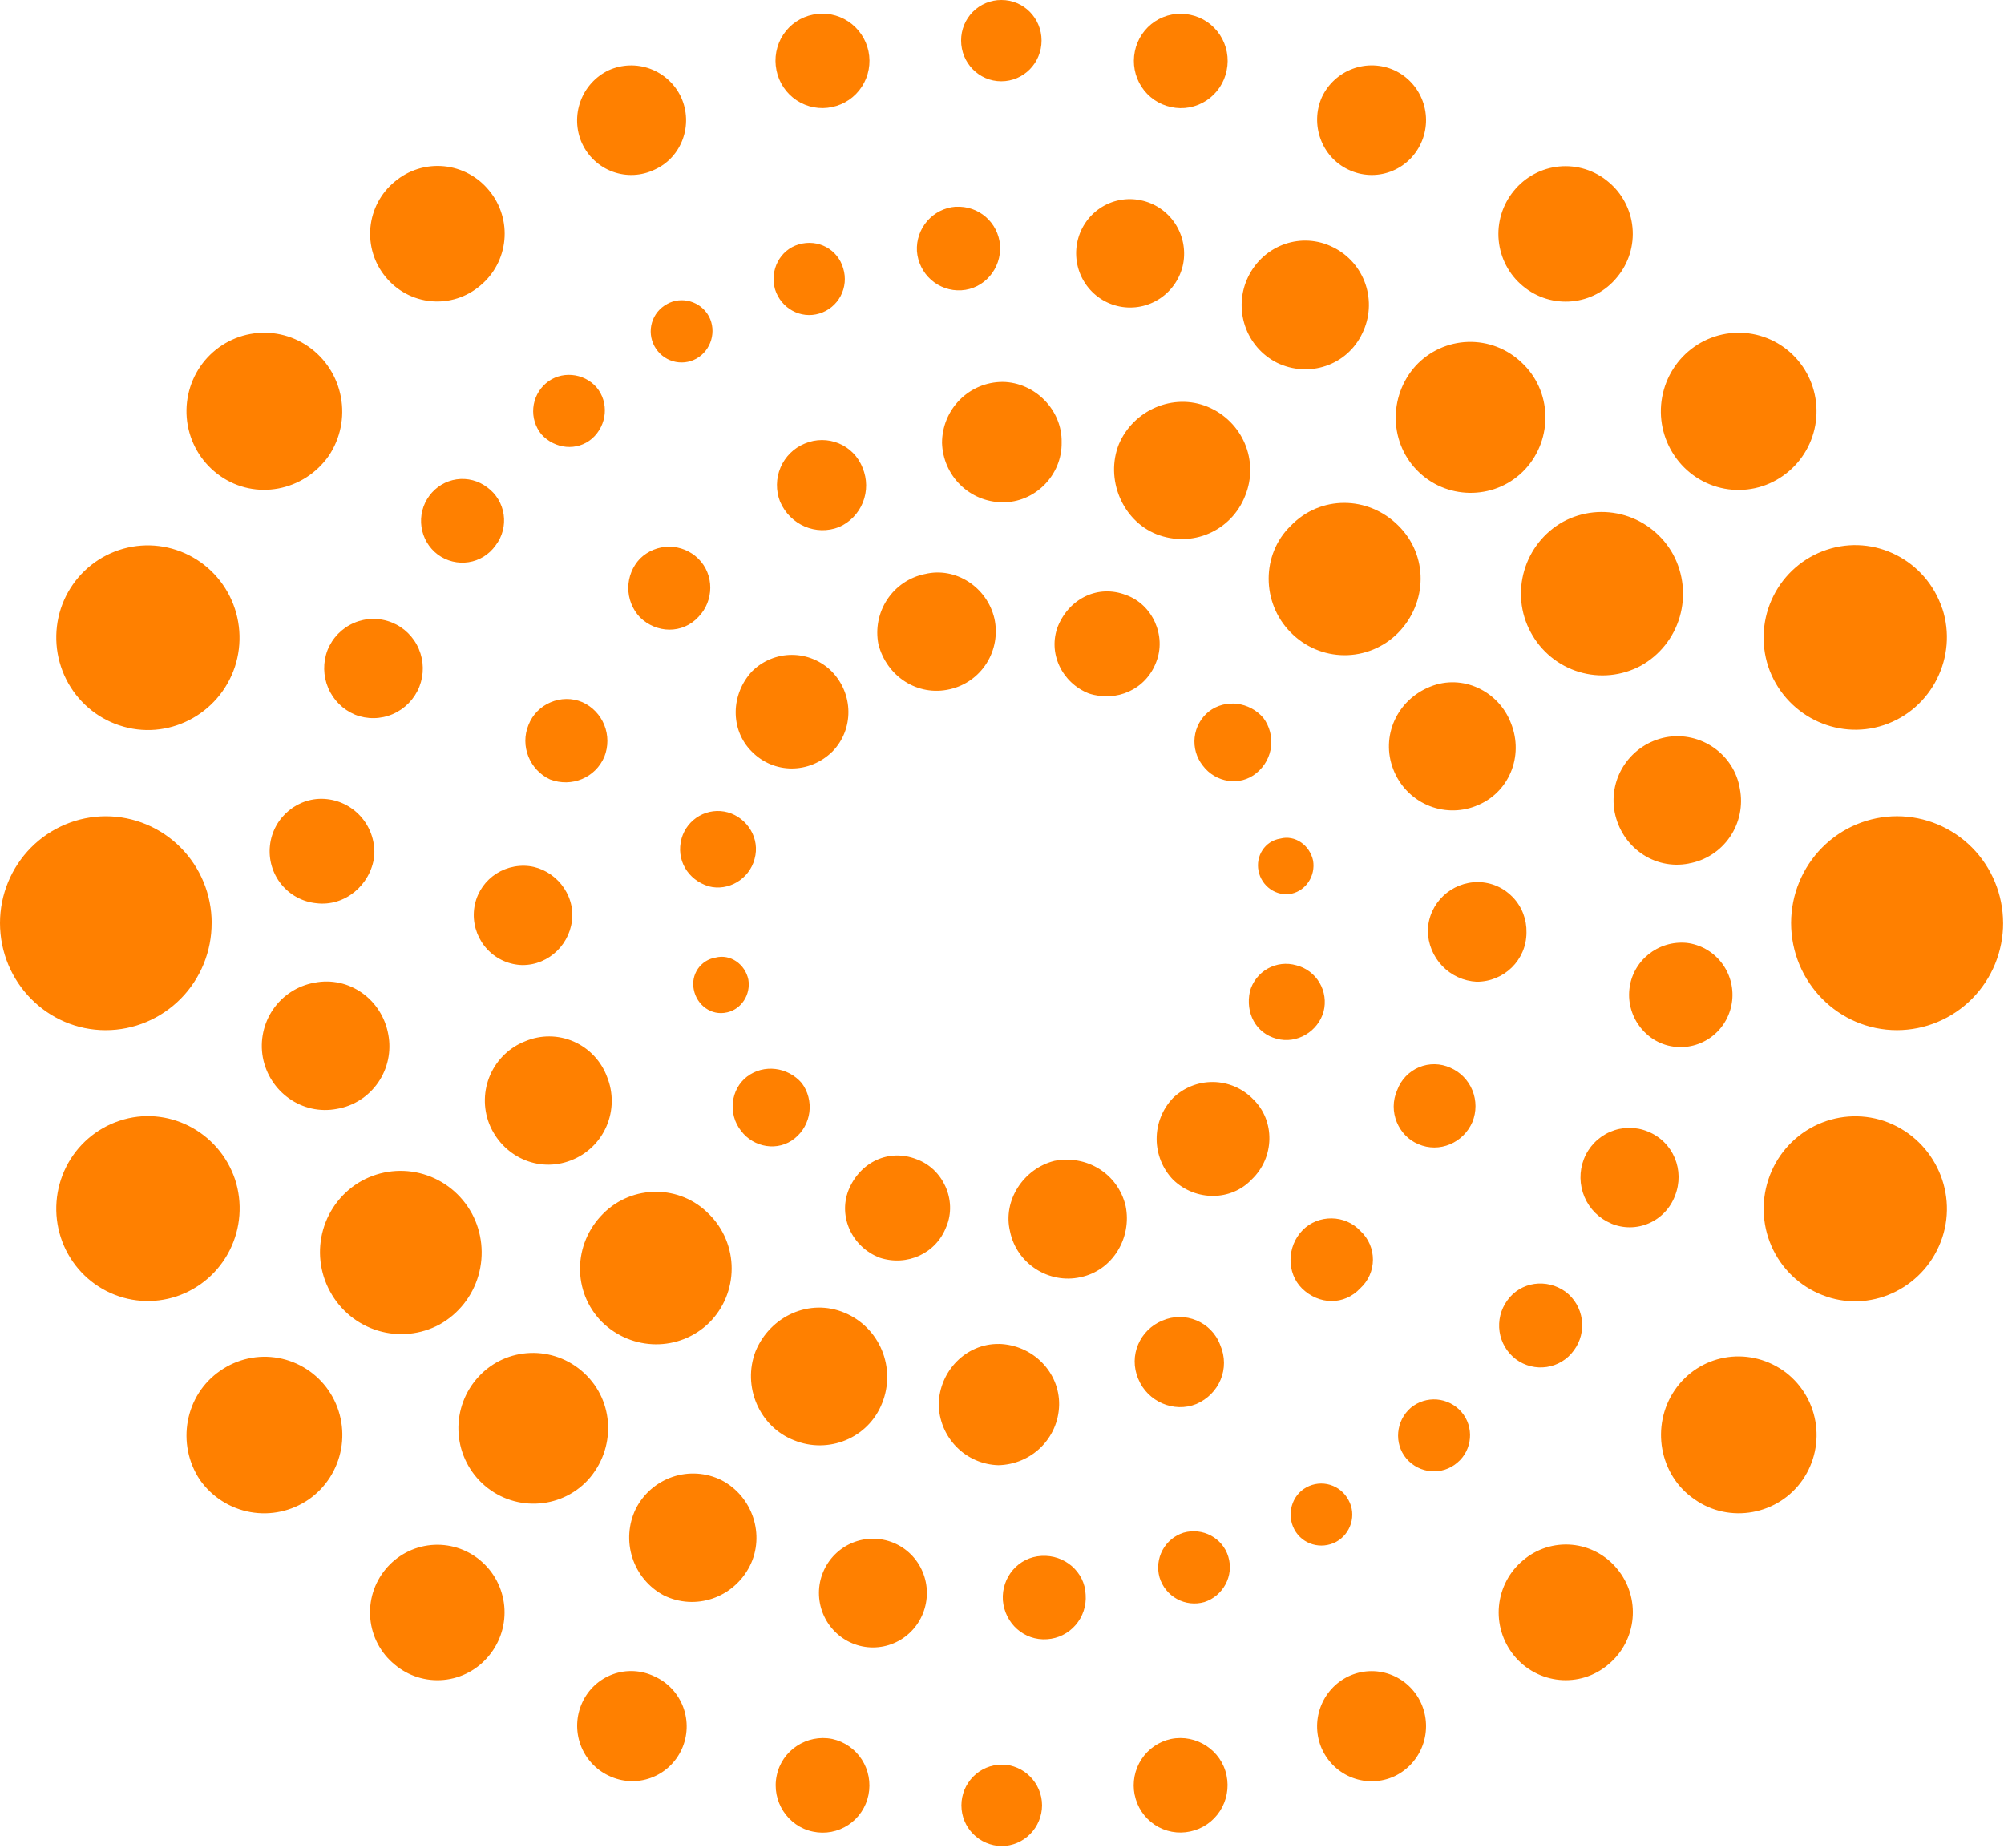 <svg width="593" height="547" viewBox="0 0 593 547" fill="none" xmlns="http://www.w3.org/2000/svg">
<path d="M215.116 299.66C219.438 298.703 222.193 294.347 221.441 289.915C220.477 285.385 216.117 282.288 211.728 283.434C210.678 283.603 209.672 283.986 208.773 284.559C207.874 285.132 207.1 285.883 206.498 286.766C205.896 287.65 205.479 288.648 205.271 289.699C205.063 290.751 205.07 291.834 205.291 292.883C206.194 297.542 210.538 300.722 215.109 299.652L215.116 299.66ZM382.234 264.507C386.563 263.498 389.288 259.172 388.558 254.748C387.579 250.141 383.182 247.053 378.846 248.221C374.223 248.95 371.542 253.435 372.401 257.738C373.274 262.306 377.671 265.464 382.241 264.492L382.234 264.507ZM235.189 336.922C237.569 335.002 239.115 332.225 239.502 329.178C239.888 326.13 239.084 323.051 237.259 320.59C233.118 315.779 225.996 314.898 221.042 318.67C216.223 322.373 215.319 329.697 219.287 334.713C223.022 339.692 230.265 340.936 235.174 336.937L235.189 336.922ZM371.798 228.816C376.933 224.597 377.52 217.463 373.846 212.5C369.743 207.704 362.59 206.808 357.696 210.603C356.531 211.536 355.561 212.692 354.842 214.005C354.122 215.318 353.668 216.761 353.505 218.252C353.342 219.743 353.473 221.251 353.891 222.691C354.31 224.13 355.007 225.472 355.942 226.638C359.676 231.624 366.904 232.861 371.791 228.824L371.798 228.816ZM280.063 363.013C283.278 355.181 279.009 345.922 271.216 343.114C262.994 339.889 254.426 343.949 251.06 352.335C248.004 360.227 252.19 369.107 260.246 372.241C268.362 374.942 277.051 371.042 280.048 363.013H280.063ZM342.133 195.963C345.205 188.223 341.079 178.919 333.219 176.126C325.027 172.938 316.489 177.036 313.056 185.339C309.969 193.254 314.238 202.133 322.211 205.26C330.343 207.916 339.061 204.122 342.133 195.963ZM369.856 293.452C368.47 299.827 371.61 305.807 377.731 307.446C383.807 309.131 390.064 305.245 391.66 299.402C392.029 297.968 392.112 296.474 391.905 295.008C391.698 293.542 391.205 292.131 390.453 290.858C389.702 289.585 388.708 288.475 387.529 287.591C386.349 286.708 385.007 286.069 383.581 285.711C382.175 285.302 380.703 285.179 379.249 285.347C377.796 285.516 376.39 285.973 375.112 286.693C373.835 287.413 372.712 288.381 371.809 289.541C370.905 290.701 370.239 292.03 369.848 293.452H369.856ZM347.02 325.083C343.941 328.338 342.234 332.669 342.257 337.166C342.279 341.663 344.029 345.977 347.14 349.201C353.819 355.628 364.307 355.522 370.353 349.14C377.242 342.613 377.377 331.655 370.774 325.31C367.645 322.117 363.389 320.301 358.936 320.258C354.483 320.216 350.194 321.95 347.005 325.083H347.02ZM311.956 343.615C302.921 345.892 296.642 355.302 298.878 364.485C300.836 374.077 310.413 380.118 319.734 378.031C329.236 376.058 334.988 366.397 333.091 356.979C330.817 347.356 321.548 341.725 311.949 343.607L311.956 343.615ZM201.684 248.191C199.952 254.459 203.491 260.44 209.74 262.344C215.493 263.862 221.712 260.242 223.278 254.27C225.009 248.199 221.17 242.089 215.357 240.443C212.525 239.662 209.502 240.037 206.942 241.486C204.382 242.934 202.491 245.34 201.676 248.183L201.684 248.191ZM222.54 198.695C216.261 205.419 215.944 215.96 222.449 222.449C228.977 229.105 239.465 229.158 246.317 222.449C252.672 215.96 252.672 205.419 246.091 198.695C242.952 195.577 238.722 193.829 234.315 193.829C229.908 193.829 225.679 195.577 222.54 198.695ZM273.633 169.918C269.092 170.852 265.102 173.559 262.535 177.447C259.967 181.336 259.031 186.091 259.93 190.674C262.354 200.16 271.487 206.231 281.087 204C285.576 202.979 289.482 200.209 291.951 196.294C294.42 192.379 295.251 187.638 294.263 183.108C292.102 173.758 282.728 167.664 273.633 169.926V169.918ZM385.26 381.348C390.305 386.258 397.759 386.432 402.54 381.294C403.706 380.226 404.64 378.925 405.281 377.474C405.922 376.023 406.256 374.453 406.263 372.865C406.27 371.276 405.95 369.703 405.322 368.246C404.694 366.789 403.772 365.48 402.615 364.401C398 359.377 390.041 359.446 385.471 364.098C380.75 368.909 380.69 376.794 385.26 381.34V381.348ZM189.321 182.667C194.193 187.502 201.955 187.722 206.676 182.592C211.269 177.886 211.434 170.085 206.623 165.349C204.32 163.089 201.234 161.821 198.02 161.816C194.805 161.81 191.715 163.067 189.404 165.319C187.18 167.644 185.93 170.742 185.913 173.971C185.896 177.2 187.114 180.312 189.314 182.66L189.321 182.667ZM419.669 338.644C425.956 341.376 433.056 338.265 435.706 332.08C436.919 329.078 436.915 325.716 435.694 322.717C434.473 319.718 432.134 317.322 429.178 316.044C427.726 315.38 426.155 315.024 424.56 314.997C422.966 314.97 421.384 315.274 419.911 315.888C418.438 316.503 417.106 317.416 415.997 318.571C414.888 319.725 414.026 321.097 413.465 322.601C410.604 328.976 413.841 336.239 419.669 338.637V338.644ZM436.956 290.583C445.087 290.583 451.668 284.155 451.698 276.035C451.746 274.108 451.414 272.191 450.723 270.394C450.031 268.597 448.993 266.956 447.668 265.565C446.344 264.175 444.759 263.064 443.005 262.294C441.252 261.525 439.365 261.114 437.453 261.085C429.547 260.986 422.695 267.254 422.5 275.481C422.558 279.377 424.084 283.106 426.768 285.91C429.453 288.715 433.095 290.385 436.956 290.583ZM436.73 238.553C446.442 234.88 451.073 223.861 447.09 214.01C443.446 204.493 432.739 199.401 423.275 203.219C413.337 207.142 408.488 217.987 412.283 227.716C413.178 230.049 414.521 232.181 416.235 233.989C417.949 235.798 420.001 237.248 422.272 238.256C424.543 239.264 426.989 239.811 429.47 239.864C431.951 239.918 434.418 239.477 436.73 238.568V238.553ZM162.788 230.713C169.173 233.127 176.213 230.213 178.841 223.959C180.032 220.948 180.022 217.588 178.812 214.584C177.603 211.58 175.287 209.163 172.35 207.84C166.124 205.184 158.783 208.333 156.389 214.572C153.829 220.742 156.727 227.943 162.788 230.713ZM154.634 285.643C162.487 285.688 169.166 279.192 169.354 271.057C169.489 263.111 162.818 256.41 155.199 256.258C147.015 256.106 140.366 262.405 140.193 270.548C140.125 274.483 141.609 278.284 144.32 281.115C147.03 283.947 150.746 285.578 154.649 285.65L154.634 285.643ZM168.985 343.44C171.312 342.548 173.438 341.195 175.238 339.462C177.039 337.729 178.478 335.651 179.469 333.349C180.461 331.048 180.987 328.57 181.015 326.06C181.042 323.551 180.572 321.062 179.631 318.738C178.767 316.416 177.448 314.293 175.752 312.497C174.056 310.7 172.018 309.266 169.76 308.282C167.501 307.297 165.069 306.781 162.609 306.766C160.149 306.75 157.71 307.234 155.44 308.19C153.148 309.078 151.053 310.414 149.274 312.12C147.496 313.826 146.068 315.869 145.074 318.132C144.079 320.394 143.537 322.833 143.479 325.307C143.421 327.781 143.847 330.242 144.733 332.55C148.573 342.264 159.227 347.258 168.977 343.448L168.985 343.44ZM343.925 390.887C337.345 393.604 333.874 401.17 336.81 408.114C339.573 414.899 347.381 418.253 354.014 415.566C360.73 412.667 364.103 405.078 361.054 398.066C358.479 391.206 350.626 387.973 343.933 390.887H343.925ZM295.573 397.793C285.913 397.641 277.985 405.761 277.774 415.604C277.831 420.334 279.701 424.858 282.994 428.228C286.287 431.598 290.746 433.552 295.437 433.681C305.225 433.454 313.191 425.736 313.409 415.824C313.56 406.073 305.549 398.028 295.565 397.778L295.573 397.793ZM249.946 388.572C239.601 384.186 227.886 389.513 223.571 399.986C219.581 410.353 224.701 422.321 234.971 426.305C245.06 430.433 256.918 425.774 261.037 415.301C263.061 410.273 263.032 404.642 260.956 399.636C258.88 394.629 254.926 390.653 249.954 388.572H249.946ZM209.891 359.461C201.338 350.544 187.077 350.559 178.449 359.256C169.474 368.234 169.376 382.402 178.073 391.236C186.995 400.039 201.112 400.115 209.898 391.464C211.992 389.367 213.654 386.873 214.788 384.126C215.922 381.379 216.506 378.434 216.506 375.458C216.506 372.483 215.922 369.538 214.788 366.791C213.654 364.044 211.992 361.55 209.898 359.453L209.891 359.461ZM238.125 131.29C234.903 132.608 232.328 135.158 230.963 138.382C229.597 141.606 229.552 145.244 230.837 148.502C233.849 155.431 241.491 158.648 248.252 156.015C251.477 154.615 254.023 151.986 255.335 148.703C256.646 145.419 256.617 141.746 255.254 138.484C252.574 131.54 244.789 128.467 238.125 131.29ZM296.65 113.046C291.905 113.052 287.356 114.954 284.001 118.336C280.646 121.718 278.759 126.303 278.753 131.085C278.887 135.772 280.821 140.223 284.146 143.502C287.472 146.78 291.93 148.63 296.582 148.661C306.144 148.843 314.336 140.723 314.147 130.888C314.336 121.417 306.317 113.167 296.65 113.038V113.046ZM357.372 120.407C347.178 116.211 335.387 121.348 331.08 131.487C326.992 141.732 332.059 154.042 342.171 158.102C352.727 162.276 364.359 157.191 368.448 146.764C372.702 136.367 367.65 124.68 357.365 120.407H357.372ZM413.751 155.544C404.836 146.68 390.689 146.513 381.917 155.658C373.236 164.067 373.236 178.41 381.917 187.175C383.982 189.294 386.441 190.981 389.154 192.139C391.867 193.298 394.781 193.905 397.727 193.926C400.673 193.948 403.595 193.382 406.324 192.263C409.053 191.143 411.536 189.492 413.63 187.403C422.5 178.41 422.703 164.363 413.751 155.544ZM416.13 431.685C420.015 436.262 426.776 436.77 431.226 432.938C435.743 429.173 436.301 422.313 432.401 417.851C430.548 415.753 427.962 414.457 425.184 414.235C422.406 414.013 419.651 414.882 417.493 416.659C412.998 420.53 412.448 427.299 416.138 431.685H416.13ZM448.551 402.301C454.002 406.353 461.749 405.26 465.747 399.667C467.69 397.042 468.522 393.748 468.062 390.505C467.602 387.263 465.887 384.336 463.293 382.364C457.661 378.282 449.936 379.374 446.013 384.922C444.076 387.571 443.257 390.884 443.734 394.14C444.211 397.395 445.945 400.329 448.558 402.301H448.551ZM476.755 362.155C478.525 362.898 480.425 363.275 482.342 363.263C484.259 363.251 486.154 362.851 487.915 362.087C489.676 361.322 491.266 360.209 492.592 358.813C493.917 357.416 494.951 355.766 495.631 353.959C498.627 346.446 495.179 337.946 487.574 334.895C485.801 334.172 483.902 333.811 481.989 333.832C480.076 333.853 478.186 334.256 476.428 335.019C474.671 335.781 473.081 336.887 471.75 338.273C470.42 339.658 469.375 341.296 468.676 343.091C467.282 346.701 467.348 350.718 468.86 354.28C470.372 357.841 473.209 360.663 476.762 362.14L476.755 362.155ZM495.864 309.867C499.882 310.245 503.886 309.015 507.011 306.442C510.137 303.868 512.131 300.159 512.565 296.115C512.998 292.071 511.835 288.017 509.327 284.831C506.819 281.644 503.167 279.58 499.162 279.086C490.601 278.251 483.027 284.421 482.146 292.822C481.242 301.268 487.416 309.093 495.864 309.859V309.867ZM499.726 255.583C502.169 255.156 504.502 254.242 506.59 252.896C508.678 251.549 510.478 249.797 511.886 247.74C513.294 245.684 514.281 243.365 514.789 240.92C515.297 238.474 515.316 235.952 514.845 233.499C513.174 223.253 503.265 216.325 492.95 218.214C482.726 220.21 475.874 229.955 477.779 240.344C479.774 250.642 489.434 257.594 499.726 255.598V255.583ZM160.176 128.528C164.204 132.967 170.792 133.589 175.189 129.818C179.706 125.811 180.233 119.094 176.529 114.655C172.719 110.276 165.875 109.669 161.501 113.486C159.378 115.325 158.052 117.927 157.806 120.737C157.56 123.547 158.413 126.342 160.183 128.528H160.176ZM129.509 164.12C134.991 168.165 142.685 167.064 146.676 161.403C147.654 160.125 148.368 158.662 148.774 157.1C149.181 155.539 149.272 153.911 149.042 152.314C148.813 150.716 148.267 149.181 147.437 147.8C146.608 146.419 145.512 145.22 144.214 144.275C142.929 143.286 141.462 142.566 139.898 142.155C138.334 141.745 136.704 141.653 135.105 141.885C133.505 142.116 131.967 142.667 130.581 143.505C129.195 144.343 127.989 145.451 127.032 146.764C125.082 149.399 124.249 152.706 124.715 155.96C125.181 159.213 126.908 162.148 129.517 164.12H129.509ZM105.04 211.528C108.653 212.962 112.682 212.898 116.25 211.352C119.818 209.805 122.635 206.901 124.088 203.272C125.509 199.661 125.451 195.631 123.927 192.064C122.402 188.497 119.536 185.685 115.957 184.246C112.352 182.789 108.321 182.833 104.749 184.37C101.177 185.907 98.357 188.81 96.908 192.442C95.528 196.063 95.605 200.084 97.124 203.648C98.643 207.212 101.484 210.037 105.04 211.521V211.528ZM93.595 267.338C102.028 268.385 109.632 261.995 110.732 253.526C111.062 249.408 109.78 245.323 107.16 242.146C104.54 238.968 100.79 236.952 96.712 236.527C88.392 235.616 80.796 241.824 79.885 250.263C79.659 252.294 79.837 254.35 80.406 256.312C80.976 258.274 81.927 260.102 83.203 261.69C84.479 263.279 86.055 264.596 87.841 265.566C89.626 266.535 91.585 267.138 93.603 267.338H93.595ZM99.694 328.217C102.137 327.801 104.473 326.899 106.566 325.562C108.659 324.225 110.467 322.481 111.883 320.432C113.299 318.382 114.296 316.069 114.814 313.627C115.333 311.185 115.363 308.663 114.903 306.209C113.058 295.85 103.338 288.8 92.978 290.879C90.54 291.319 88.213 292.239 86.129 293.587C84.044 294.935 82.245 296.684 80.832 298.734C79.419 300.784 78.421 303.094 77.896 305.533C77.37 307.972 77.327 310.492 77.769 312.948C79.651 323.14 89.379 330.198 99.694 328.217ZM386.586 440.231C382.196 442.598 380.637 448.305 383.017 452.707C385.403 457.147 390.922 458.74 395.365 456.372C399.731 453.997 401.501 448.404 399.031 443.98C398.463 442.906 397.69 441.956 396.756 441.185C395.821 440.415 394.745 439.838 393.588 439.49C392.431 439.141 391.218 439.027 390.017 439.154C388.816 439.281 387.653 439.647 386.593 440.231H386.586ZM350.235 453.648C347.571 454.482 345.336 456.332 344.006 458.802C342.675 461.273 342.354 464.17 343.112 466.876C343.929 469.605 345.778 471.901 348.26 473.269C350.742 474.636 353.658 474.965 356.378 474.184C361.897 472.408 365.218 466.443 363.456 460.721C361.777 455.196 355.851 452.047 350.235 453.648ZM308.199 460.524C301.37 460.858 296.303 466.845 296.755 473.653C297.312 480.521 303.057 485.681 309.856 485.188C311.465 485.084 313.039 484.66 314.485 483.939C315.931 483.219 317.221 482.217 318.281 480.992C319.341 479.766 320.15 478.341 320.66 476.799C321.17 475.256 321.373 473.627 321.255 472.006C321.014 465.206 314.976 460.114 308.207 460.524H308.199ZM261.368 455.727C257.229 454.915 252.94 455.783 249.433 458.142C245.927 460.502 243.486 464.161 242.643 468.325C241.811 472.519 242.665 476.875 245.017 480.435C247.369 483.995 251.026 486.469 255.186 487.313C257.256 487.73 259.388 487.728 261.458 487.308C263.527 486.889 265.493 486.059 267.242 484.867C268.991 483.676 270.488 482.146 271.645 480.367C272.803 478.587 273.599 476.594 273.987 474.503C274.779 470.326 273.895 466.002 271.527 462.482C269.16 458.962 265.503 456.532 261.36 455.727H261.368ZM213.445 438.083C208.955 435.874 203.785 435.532 199.048 437.128C194.31 438.725 190.384 442.134 188.116 446.621C185.94 451.129 185.584 456.314 187.125 461.082C188.665 465.85 191.982 469.829 196.376 472.18C205.727 476.81 217.006 473.015 221.862 463.544C226.508 454.339 222.705 442.856 213.445 438.083ZM172.885 406.437C163.88 398.059 149.883 398.529 141.639 407.461C137.623 411.776 135.472 417.522 135.658 423.435C135.845 429.348 138.353 434.945 142.633 438.994C151.57 447.433 165.642 447.015 173.954 438.083C182.311 428.87 181.905 414.815 172.885 406.437ZM139.606 359.127C136.548 353.51 131.406 349.344 125.307 347.541C119.208 345.737 112.649 346.443 107.065 349.504C104.314 351.029 101.888 353.086 99.926 355.557C97.964 358.028 96.504 360.864 95.63 363.904C94.756 366.944 94.485 370.127 94.832 373.273C95.179 376.418 96.138 379.464 97.653 382.235C100.683 387.85 105.792 392.031 111.866 393.864C117.941 395.698 124.489 395.037 130.082 392.025C135.654 388.915 139.782 383.713 141.567 377.55C143.353 371.387 142.65 364.763 139.613 359.119L139.606 359.127ZM197.355 90.021C196.294 90.588 195.357 91.363 194.596 92.299C193.835 93.235 193.267 94.314 192.923 95.474C192.58 96.633 192.469 97.85 192.596 99.053C192.724 100.256 193.087 101.422 193.665 102.482C194.239 103.545 195.015 104.484 195.949 105.244C196.884 106.005 197.957 106.572 199.109 106.913C200.261 107.254 201.469 107.363 202.663 107.233C203.856 107.103 205.013 106.737 206.066 106.155C210.433 103.711 212.119 98.065 209.77 93.633C207.338 89.156 201.639 87.562 197.347 90.013L197.355 90.021ZM236.356 72.339C230.799 73.963 227.727 79.943 229.331 85.619C231.093 91.266 236.921 94.499 242.462 92.799C243.8 92.395 245.045 91.729 246.125 90.837C247.206 89.946 248.1 88.847 248.756 87.605C249.412 86.362 249.817 85.001 249.948 83.6C250.078 82.199 249.932 80.786 249.517 79.442C247.936 73.803 242.078 70.639 236.356 72.346V72.339ZM282.758 61.183C279.531 61.43 276.528 62.941 274.392 65.392C272.256 67.843 271.156 71.039 271.329 74.296C271.563 77.583 273.069 80.644 275.523 82.821C277.977 84.997 281.181 86.114 284.445 85.93C291.266 85.536 296.341 79.518 295.927 72.665C295.4 65.835 289.602 60.773 282.751 61.206L282.758 61.183ZM337.51 59.263C335.449 58.834 333.323 58.823 331.258 59.231C329.192 59.639 327.228 60.458 325.479 61.639C323.731 62.82 322.233 64.34 321.073 66.111C319.914 67.881 319.115 69.867 318.725 71.951C317.934 76.126 318.818 80.447 321.182 83.966C323.546 87.485 327.197 89.916 331.336 90.727C335.489 91.547 339.794 90.678 343.312 88.309C346.831 85.94 349.276 82.264 350.114 78.083C350.9 73.905 350.016 69.583 347.656 66.058C345.295 62.533 341.649 60.091 337.51 59.263ZM394.506 73.204C385.321 68.544 373.997 72.323 369.306 82.007C367.133 86.519 366.813 91.713 368.416 96.461C370.018 101.21 373.414 105.129 377.867 107.369C387.226 111.923 398.602 108.257 403.127 98.642C404.223 96.403 404.87 93.967 405.03 91.475C405.19 88.983 404.861 86.484 404.061 84.12C403.26 81.757 402.005 79.576 400.367 77.703C398.729 75.829 396.74 74.3 394.514 73.204H394.506ZM450.245 107.294C448.13 105.275 445.639 103.699 442.917 102.654C440.195 101.61 437.295 101.119 434.383 101.209C431.472 101.3 428.607 101.969 425.954 103.18C423.301 104.391 420.911 106.119 418.923 108.265C410.717 117.334 411.018 131.487 420.03 139.911C428.915 148.236 443.039 147.826 451.352 138.849C459.656 129.802 459.257 115.626 450.245 107.294ZM495.119 164.15C492.054 158.539 486.919 154.371 480.827 152.548C474.735 150.726 468.175 151.396 462.57 154.414C450.96 160.879 446.653 175.541 452.963 187.168C455.997 192.81 461.121 197.015 467.217 198.867C473.313 200.719 479.889 200.068 485.511 197.056C491.098 193.962 495.243 188.767 497.043 182.603C498.843 176.44 498.151 169.809 495.119 164.158V164.15ZM335.756 531.215C336.113 533.026 336.825 534.746 337.849 536.277C338.873 537.807 340.189 539.116 341.72 540.129C343.251 541.141 344.967 541.836 346.768 542.173C348.568 542.509 350.418 542.481 352.207 542.09C353.991 541.716 355.684 540.992 357.19 539.957C358.696 538.923 359.984 537.6 360.982 536.063C361.98 534.527 362.668 532.807 363.006 531.002C363.344 529.198 363.325 527.344 362.951 525.546C361.431 518.01 353.954 513.199 346.508 514.717C342.919 515.484 339.776 517.647 337.76 520.736C335.744 523.825 335.019 527.59 335.741 531.215H335.756ZM391.193 517.722C392.98 521.651 396.242 524.705 400.262 526.21C404.281 527.716 408.73 527.551 412.629 525.751C416.518 523.91 419.526 520.592 420.996 516.522C422.466 512.453 422.279 507.962 420.474 504.031C419.583 502.091 418.319 500.347 416.756 498.901C415.193 497.454 413.361 496.334 411.367 495.604C409.372 494.874 407.254 494.548 405.135 494.647C403.015 494.745 400.936 495.265 399.016 496.177C395.172 498.021 392.198 501.311 390.734 505.341C389.27 509.371 389.432 513.819 391.186 517.73L391.193 517.722ZM447.963 489.961C454.966 498.575 467.539 499.827 475.957 492.618C477.977 490.943 479.647 488.881 480.872 486.552C482.097 484.222 482.851 481.671 483.092 479.046C483.333 476.421 483.055 473.774 482.275 471.258C481.495 468.742 480.228 466.406 478.547 464.386C476.896 462.357 474.862 460.68 472.561 459.451C470.261 458.222 467.742 457.466 465.149 457.228C462.557 456.99 459.943 457.275 457.461 458.064C454.978 458.854 452.676 460.134 450.689 461.829C446.636 465.204 444.074 470.06 443.566 475.335C443.058 480.609 444.645 485.871 447.978 489.969L447.963 489.961ZM501.436 443.782C511.781 451.098 526.282 448.412 533.465 437.939C536.928 432.872 538.259 426.628 537.165 420.575C536.072 414.521 532.643 409.151 527.63 405.64C516.976 398.317 502.761 400.889 495.518 411.529C488.44 422.002 490.925 436.649 501.443 443.782H501.436ZM540.482 383.776C554.577 388.557 569.996 380.649 574.74 366.299C579.43 352.137 571.743 336.603 557.445 331.769C550.624 329.512 543.193 330.077 536.784 333.338C530.375 336.599 525.512 342.291 523.263 349.163C522.139 352.575 521.693 356.177 521.951 359.763C522.208 363.349 523.164 366.849 524.764 370.062C526.364 373.276 528.576 376.14 531.274 378.492C533.972 380.844 537.104 382.637 540.489 383.768L540.482 383.776ZM229.753 20.771C230.114 22.584 230.829 24.307 231.856 25.84C232.883 27.372 234.201 28.684 235.735 29.698C237.269 30.713 238.988 31.41 240.792 31.75C242.595 32.09 244.448 32.065 246.242 31.677C248.027 31.306 249.723 30.584 251.231 29.551C252.738 28.518 254.029 27.194 255.027 25.657C256.026 24.119 256.713 22.398 257.049 20.592C257.385 18.786 257.364 16.93 256.986 15.133C256.215 11.515 254.058 8.35 250.985 6.326C247.911 4.302 244.169 3.583 240.572 4.326C238.786 4.681 237.088 5.389 235.575 6.41C234.063 7.431 232.766 8.744 231.76 10.274C230.755 11.803 230.06 13.519 229.717 15.32C229.374 17.122 229.388 18.975 229.76 20.771H229.753ZM172.23 42.43C173.123 44.369 174.389 46.11 175.954 47.553C177.519 48.996 179.352 50.111 181.348 50.835C183.343 51.559 185.461 51.877 187.579 51.771C189.697 51.665 191.774 51.137 193.688 50.217C201.797 46.559 205.238 36.883 201.533 28.755C199.702 24.874 196.439 21.869 192.44 20.38C188.44 18.891 184.022 19.037 180.128 20.787C176.254 22.625 173.253 25.925 171.774 29.975C170.295 34.025 170.456 38.499 172.222 42.43H172.23ZM114.082 81.939C115.741 83.983 117.786 85.674 120.1 86.913C122.413 88.152 124.948 88.915 127.557 89.157C130.166 89.4 132.796 89.116 135.295 88.324C137.794 87.531 140.112 86.246 142.113 84.542C144.125 82.88 145.79 80.833 147.014 78.52C148.238 76.207 148.997 73.673 149.246 71.064C149.495 68.454 149.23 65.821 148.466 63.315C147.702 60.809 146.454 58.48 144.794 56.462C143.143 54.413 141.104 52.716 138.795 51.469C136.487 50.222 133.955 49.452 131.348 49.201C128.741 48.951 126.11 49.227 123.61 50.012C121.11 50.798 118.79 52.077 116.785 53.776C114.764 55.439 113.089 57.489 111.858 59.807C110.627 62.126 109.863 64.667 109.611 67.284C109.359 69.902 109.624 72.544 110.39 75.058C111.156 77.571 112.408 79.907 114.075 81.931L114.082 81.939ZM65.105 140.844C75.57 148.206 89.898 145.451 97.299 134.902C100.717 129.803 102.002 123.55 100.874 117.502C99.746 111.453 96.297 106.097 91.276 102.596C86.259 99.104 80.072 97.76 74.073 98.86C68.074 99.96 62.753 103.413 59.277 108.462C55.797 113.538 54.458 119.799 55.551 125.87C56.645 131.94 60.084 137.326 65.112 140.844H65.105ZM35.289 214.685C49.444 219.467 64.789 211.612 69.517 197.329C70.632 193.918 71.069 190.319 70.804 186.737C70.539 183.155 69.576 179.661 67.971 176.455C66.365 173.248 64.149 170.392 61.448 168.049C58.747 165.706 55.615 163.922 52.23 162.799C45.405 160.525 37.963 161.077 31.541 164.333C25.119 167.589 20.244 173.284 17.987 180.163C15.759 187.055 16.328 194.556 19.57 201.026C22.812 207.497 28.463 212.41 35.289 214.693V214.685ZM296.424 522.306C293.259 522.316 290.227 523.588 287.991 525.845C285.755 528.102 284.496 531.16 284.49 534.349C284.49 541.013 289.798 546.317 296.424 546.416C299.587 546.39 302.612 545.109 304.844 542.85C307.077 540.592 308.336 537.538 308.35 534.349C308.35 527.785 302.989 522.306 296.424 522.306ZM246.279 514.717C238.78 513.199 231.326 518.079 229.828 525.592C228.247 533.105 233.096 540.603 240.572 542.136C242.358 542.518 244.2 542.541 245.994 542.201C247.788 541.862 249.497 541.168 251.024 540.159C252.55 539.15 253.862 537.846 254.886 536.322C255.909 534.799 256.623 533.086 256.986 531.283C257.723 527.658 257.013 523.885 255.009 520.783C253.004 517.682 249.868 515.502 246.279 514.717ZM193.605 496.169C191.699 495.252 189.632 494.727 187.522 494.623C185.413 494.519 183.304 494.84 181.319 495.566C179.334 496.292 177.512 497.409 175.959 498.852C174.406 500.295 173.154 502.035 172.275 503.971C170.482 507.888 170.301 512.361 171.773 516.412C173.245 520.463 176.249 523.761 180.128 525.584C182.05 526.52 184.137 527.06 186.269 527.174C188.4 527.287 190.533 526.972 192.542 526.246C194.551 525.521 196.397 524.399 197.971 522.946C199.545 521.494 200.817 519.74 201.712 517.787C202.607 515.834 203.107 513.721 203.183 511.571C203.259 509.421 202.909 507.277 202.155 505.265C201.4 503.253 200.256 501.412 198.788 499.85C197.32 498.289 195.558 497.037 193.605 496.169ZM142.106 461.829C138.039 458.438 132.803 456.814 127.549 457.312C122.294 457.81 117.451 460.39 114.082 464.485C112.409 466.501 111.149 468.832 110.376 471.342C109.602 473.852 109.33 476.492 109.575 479.109C109.82 481.726 110.577 484.268 111.803 486.588C113.029 488.908 114.7 490.96 116.717 492.625C118.721 494.331 121.042 495.618 123.545 496.409C126.048 497.2 128.682 497.48 131.294 497.233C133.905 496.986 136.442 496.216 138.755 494.969C141.067 493.721 143.11 492.022 144.763 489.969C146.421 487.945 147.667 485.613 148.431 483.104C149.194 480.595 149.459 477.959 149.212 475.346C148.964 472.734 148.209 470.196 146.988 467.878C145.768 465.56 144.106 463.507 142.098 461.837L142.106 461.829ZM97.217 411.537C93.729 406.487 88.397 403.038 82.389 401.946C76.381 400.855 70.19 402.211 65.172 405.716C54.707 412.895 52.072 427.398 59.149 438.022C62.692 443.048 68.05 446.471 74.071 447.555C80.091 448.639 86.294 447.298 91.344 443.82C93.835 442.091 95.964 439.884 97.607 437.325C99.251 434.766 100.378 431.905 100.924 428.906C101.469 425.907 101.422 422.83 100.786 419.849C100.15 416.869 98.937 414.044 97.217 411.537ZM69.562 349.109C64.743 334.797 49.437 327.025 35.349 331.731C28.508 333.994 22.837 338.902 19.582 345.376C16.327 351.85 15.753 359.361 17.987 366.261C19.097 369.678 20.864 372.841 23.189 375.569C25.514 378.296 28.35 380.534 31.535 382.154C34.72 383.774 38.191 384.745 41.748 385.01C45.306 385.276 48.881 384.83 52.267 383.7C59.102 381.411 64.759 376.487 68 370.004C71.242 363.521 71.803 356.008 69.562 349.109ZM62.635 273.174C62.629 264.799 59.324 256.769 53.447 250.849C47.569 244.929 39.6 241.604 31.291 241.604C22.993 241.624 15.041 244.957 9.176 250.874C3.312 256.791 0.012 264.81 0 273.174C0 290.704 14.027 304.919 31.284 304.919C35.41 304.914 39.495 304.088 43.305 302.49C47.114 300.891 50.573 298.551 53.484 295.603C56.395 292.655 58.7 289.157 60.268 285.309C61.836 281.462 62.635 277.341 62.62 273.181L62.635 273.174ZM296.281 0C294.718 -0.004 293.17 0.304 291.726 0.905C290.281 1.506 288.969 2.39 287.865 3.504C286.761 4.619 285.886 5.942 285.292 7.399C284.697 8.855 284.394 10.416 284.4 11.991C284.4 18.639 289.693 24.057 296.281 24.057C302.906 24.057 308.207 18.639 308.207 11.991C308.207 5.373 302.899 -0.038 296.281 0ZM352.222 4.379C350.439 3.992 348.597 3.965 346.803 4.301C345.009 4.637 343.3 5.328 341.773 6.334C340.246 7.341 338.933 8.643 337.909 10.165C336.885 11.687 336.171 13.399 335.809 15.201C335.065 18.817 335.774 22.584 337.781 25.674C339.788 28.764 342.929 30.925 346.515 31.684C348.305 32.08 350.154 32.112 351.956 31.779C353.758 31.445 355.476 30.753 357.009 29.743C358.542 28.732 359.86 27.424 360.886 25.894C361.911 24.364 362.624 22.643 362.982 20.832C363.353 19.039 363.369 17.189 363.028 15.389C362.687 13.59 361.997 11.876 360.996 10.347C359.995 8.817 358.704 7.503 357.197 6.479C355.69 5.454 353.997 4.741 352.215 4.379H352.222ZM412.576 20.787C408.694 19.035 404.288 18.88 400.294 20.354C396.3 21.828 393.035 24.815 391.193 28.679C387.557 36.739 391.013 46.483 399.024 50.217C400.941 51.139 403.02 51.668 405.142 51.773C407.263 51.877 409.384 51.556 411.381 50.826C413.378 50.096 415.211 48.974 416.774 47.523C418.336 46.073 419.597 44.323 420.482 42.377C421.375 40.437 421.878 38.339 421.964 36.202C422.05 34.065 421.716 31.932 420.981 29.926C420.247 27.919 419.126 26.079 417.683 24.511C416.241 22.942 414.505 21.677 412.576 20.787ZM475.897 53.799C473.89 52.113 471.572 50.846 469.077 50.069C466.581 49.293 463.958 49.023 461.358 49.275C458.758 49.526 456.234 50.295 453.931 51.537C451.628 52.779 449.592 54.468 447.941 56.508C446.278 58.532 445.027 60.867 444.262 63.379C443.496 65.891 443.23 68.531 443.479 71.147C443.728 73.763 444.487 76.303 445.713 78.623C446.938 80.942 448.606 82.995 450.621 84.663C459.099 91.759 471.68 90.529 478.539 82.007C480.219 79.988 481.484 77.653 482.261 75.137C483.038 72.621 483.312 69.975 483.067 67.352C482.822 64.728 482.063 62.18 480.833 59.855C479.603 57.53 477.928 55.474 475.904 53.806L475.897 53.799ZM533.404 108.462C531.681 105.956 529.484 103.818 526.939 102.169C524.395 100.521 521.552 99.394 518.575 98.854C515.598 98.314 512.544 98.371 509.589 99.022C506.634 99.674 503.835 100.906 501.353 102.649C496.358 106.156 492.939 111.508 491.839 117.543C490.739 123.577 492.048 129.805 495.48 134.872C497.184 137.408 499.371 139.578 501.914 141.254C504.458 142.931 507.307 144.08 510.295 144.636C513.284 145.192 516.352 145.143 519.321 144.492C522.291 143.841 525.102 142.601 527.592 140.844C532.623 137.327 536.062 131.94 537.154 125.868C538.245 119.795 536.899 113.535 533.412 108.462H533.404ZM574.74 180.156C569.944 165.736 554.577 157.996 540.482 162.739C533.655 165.017 528.004 169.933 524.768 176.406C521.533 182.88 520.978 190.383 523.225 197.269C528.014 211.521 543.328 219.322 557.445 214.632C571.705 209.874 579.393 194.309 574.762 180.156H574.74ZM592.734 273.166C592.714 264.786 589.398 256.757 583.512 250.838C577.626 244.92 569.652 241.596 561.338 241.596C553.033 241.608 545.072 244.938 539.198 250.855C533.324 256.773 530.017 264.796 530.001 273.166C530.001 290.697 544.043 304.911 561.345 304.911C565.474 304.905 569.562 304.079 573.374 302.481C577.187 300.883 580.649 298.544 583.565 295.597C586.48 292.65 588.791 289.153 590.366 285.305C591.94 281.458 592.748 277.336 592.742 273.174L592.734 273.166Z" fill="#FF8000"/>
</svg>
